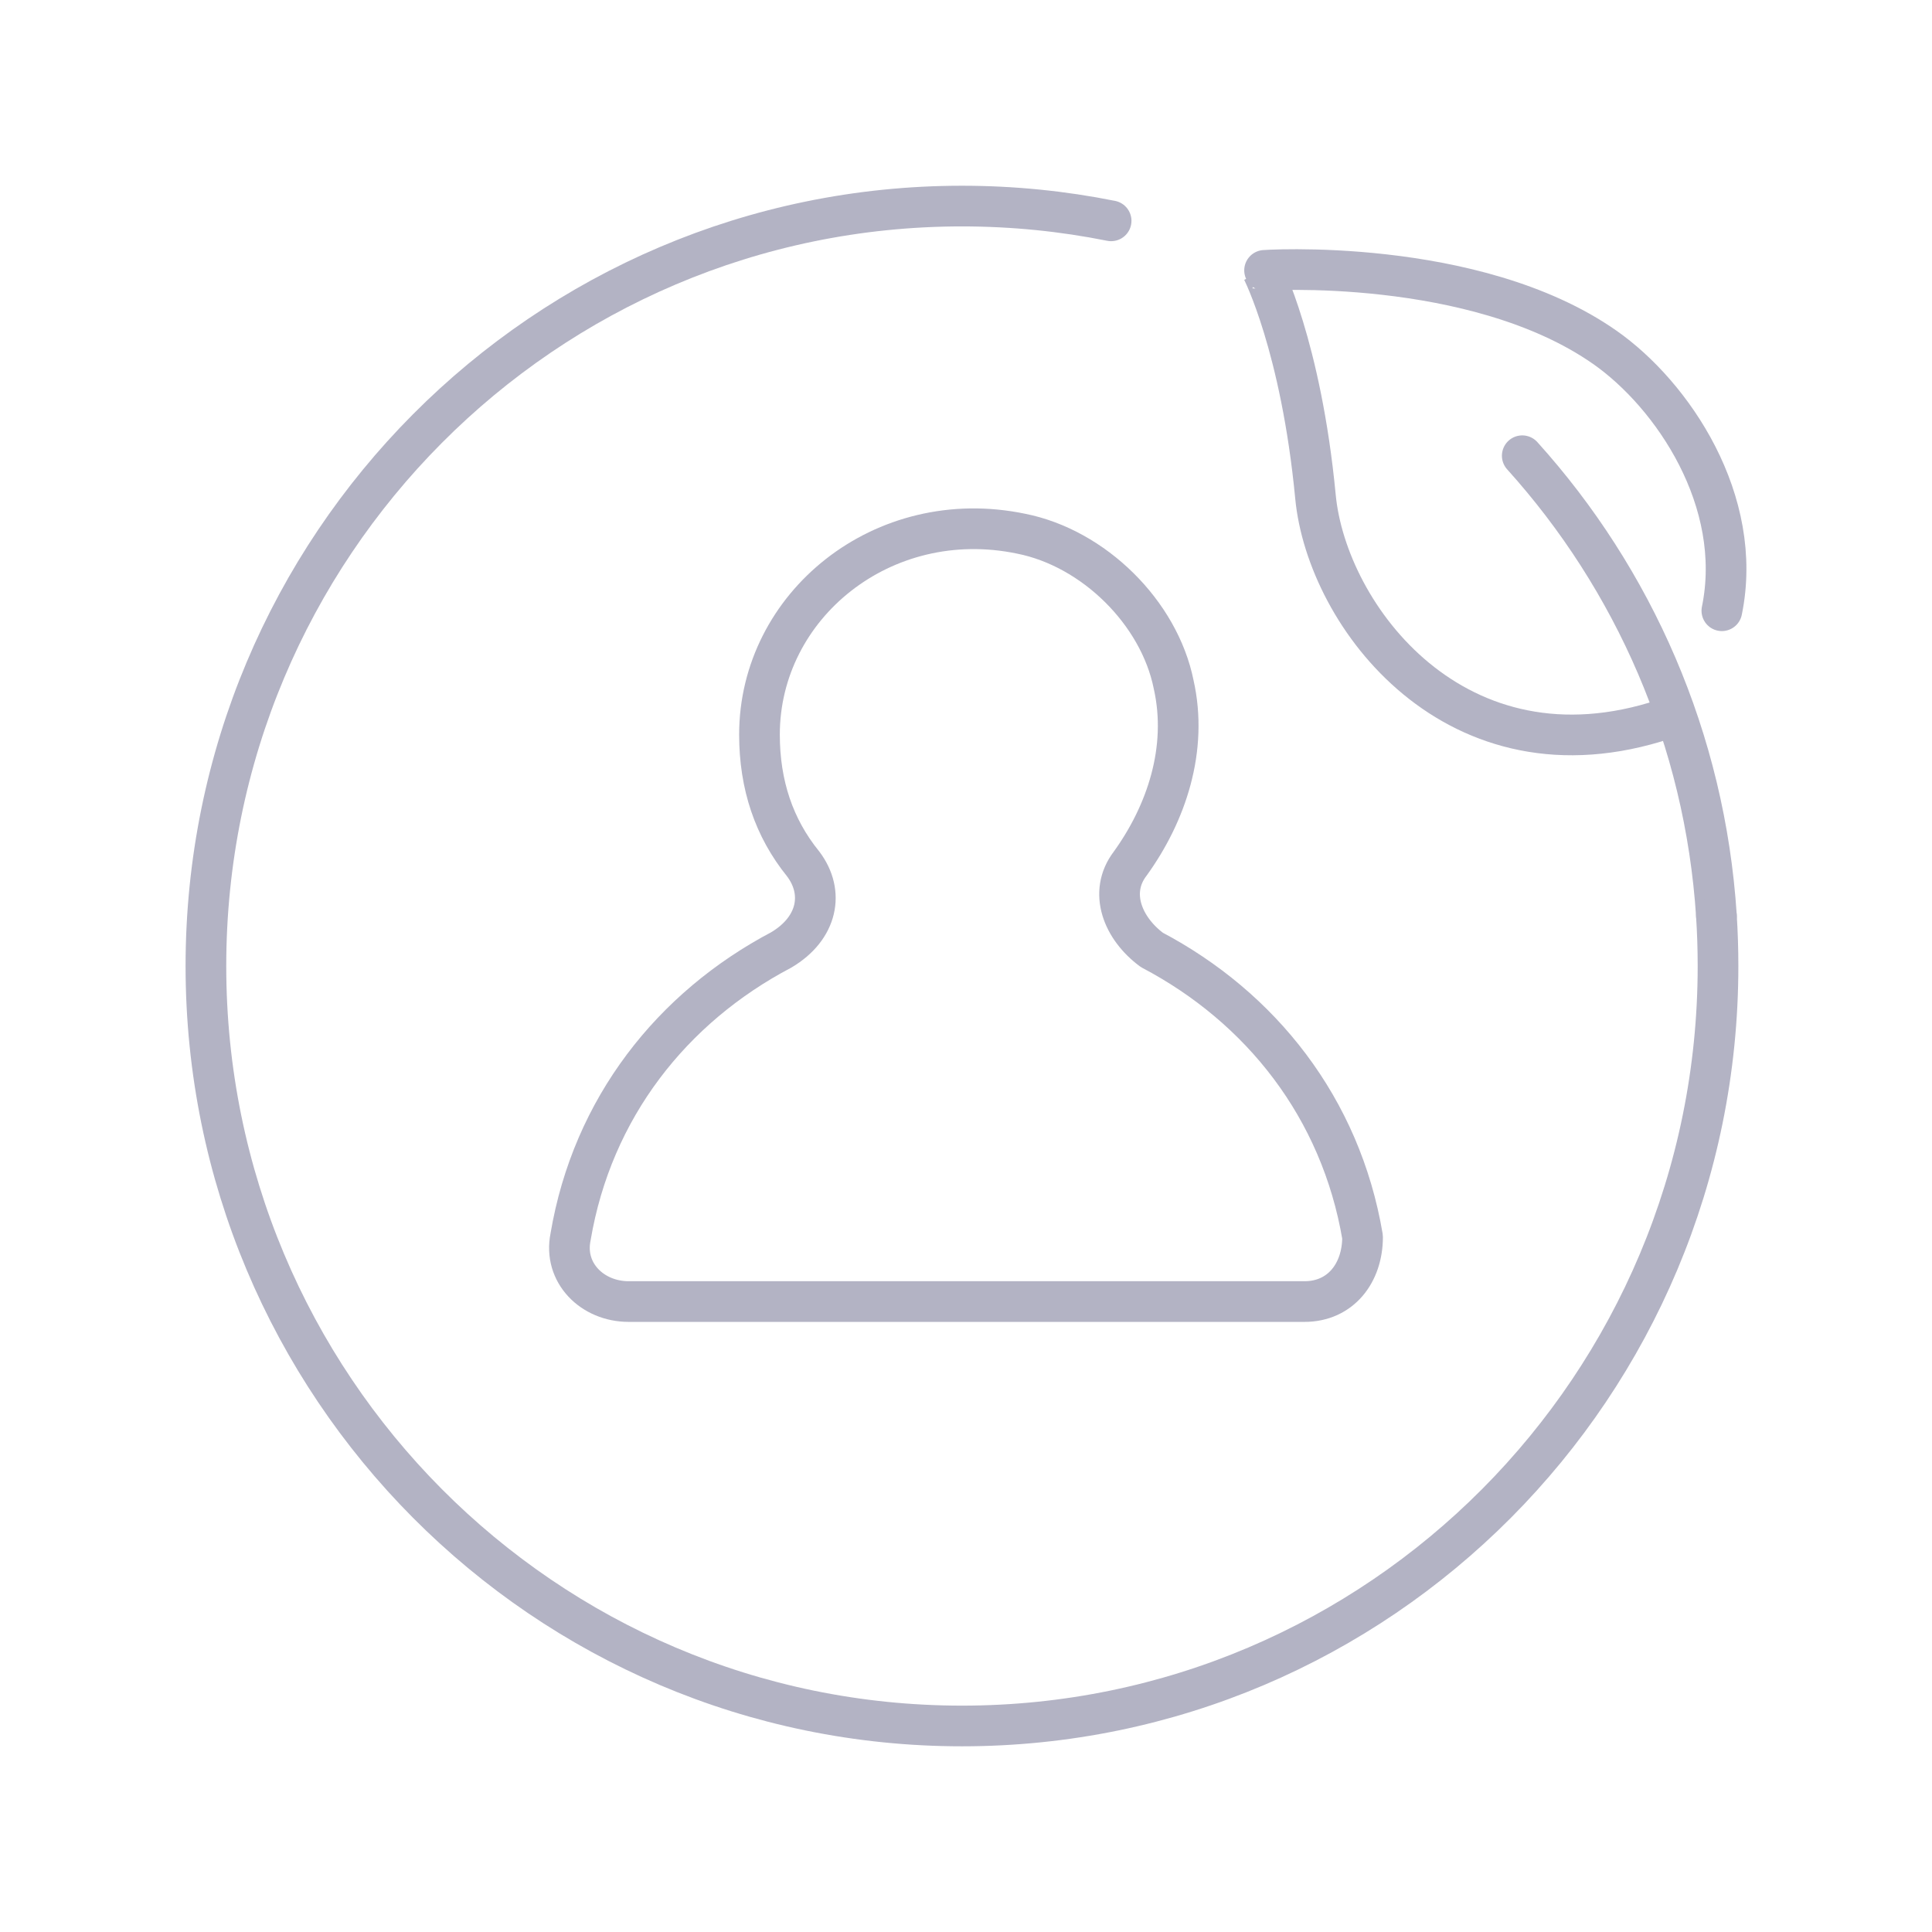 <svg width="95" height="95" viewBox="0 0 95 95" fill="none" xmlns="http://www.w3.org/2000/svg">
<g clip-path="url(#clip0_10215_12757)">
<path d="M74.852 22.409C80.321 28.471 83.836 36.348 84.4 45.032" stroke="#B3B3C4" stroke-width="2" stroke-linecap="round" stroke-linejoin="round"/>
<path d="M84.399 45.032C84.452 45.848 84.478 46.672 84.478 47.501C84.478 68.139 67.834 84.869 47.301 84.869C26.768 84.869 10.125 68.138 10.125 47.501C10.125 26.864 26.769 10.133 47.302 10.133C49.813 10.133 52.265 10.383 54.636 10.859" stroke="#B3B3C4" stroke-width="2" stroke-linecap="round" stroke-linejoin="round"/>
<path d="M84.667 30.031C85.774 24.641 82.251 19.417 78.911 17.078C72.51 12.598 62.027 13.281 62.07 13.305C62.07 13.305 63.978 17.027 64.684 24.422C65.245 30.3 71.606 38.754 81.851 35.36" stroke="#B3B3C4" stroke-width="2" stroke-linecap="round" stroke-linejoin="round"/>
<path fill-rule="evenodd" clip-rule="evenodd" d="M55.567 42.475C57.353 40.005 58.425 36.829 57.71 33.653C56.996 30.124 53.78 26.948 50.207 26.242C43.419 24.831 37.345 29.771 37.345 36.123C37.345 38.593 38.059 40.71 39.489 42.475C40.56 43.886 40.203 45.651 38.417 46.709C33.057 49.532 29.127 54.472 28.055 60.824C27.698 62.589 29.127 64 30.913 64H64.142C65.928 64 67 62.589 67 60.824C65.928 54.472 61.998 49.532 56.639 46.709C55.209 45.651 54.495 43.886 55.567 42.475Z" stroke="#B3B3C4" stroke-width="2" stroke-linecap="round" stroke-linejoin="round"/>
</g>
<defs>
<clipPath id="clip0_10215_12757">
<rect width="77" height="77" fill="white" transform="translate(9 9)"/>
</clipPath>
</defs>
</svg>
